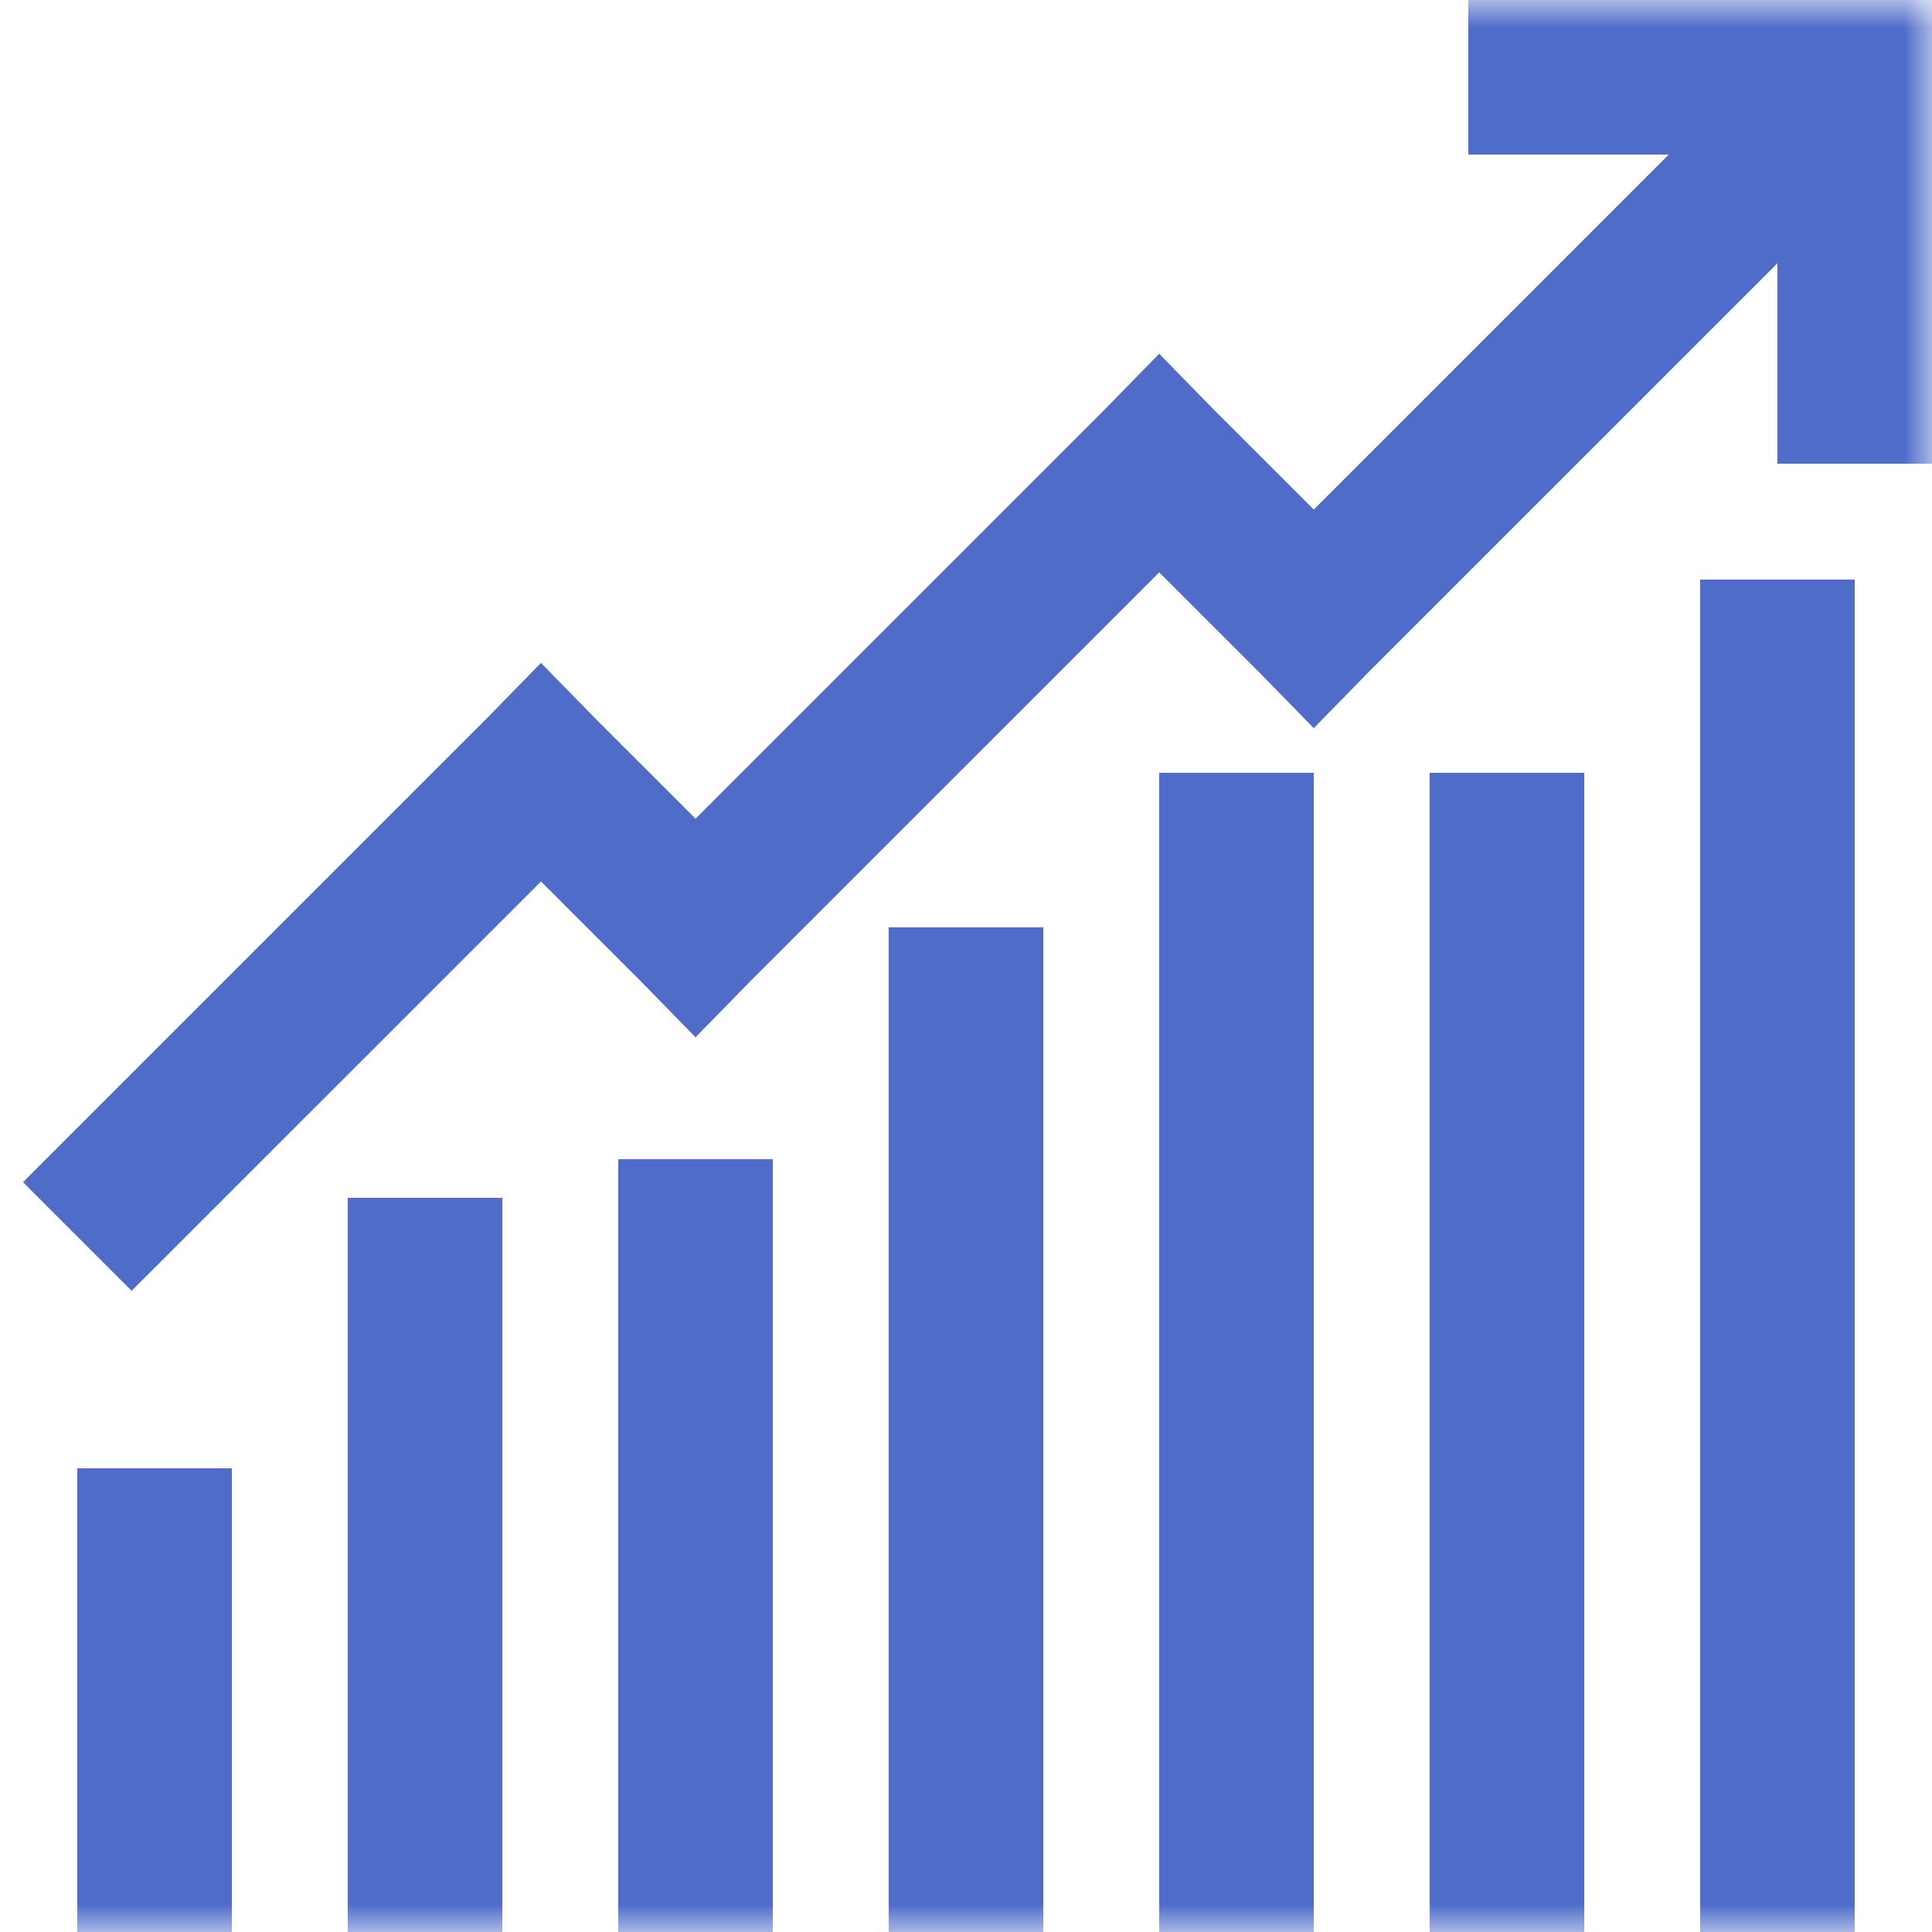 <?xml version="1.0" encoding="UTF-8"?> <svg xmlns="http://www.w3.org/2000/svg" width="35" height="35" viewBox="0 0 35 35" fill="none"><g clip-path="url(#clip0_738_62)"><mask id="mask0_738_62" style="mask-type:luminance" maskUnits="userSpaceOnUse" x="0" y="0" width="35" height="35"><path d="M35 0H0V35H35V0Z" fill="white"></path></mask><g mask="url(#mask0_738_62)"><path d="M26.6 0V2.8H30.231L23.8 9.231L21.984 7.416L21 6.409L20.015 7.416L12.6 14.831L10.784 13.016L9.8 12.009L8.816 13.016L0.416 21.416L2.384 23.384L9.8 15.969L11.616 17.784L12.6 18.791L13.584 17.784L21 10.369L22.816 12.184L23.8 13.191L24.784 12.184L32.2 4.769V8.4H35V0H26.6ZM30.8 10.5V35H33.6V10.5H30.8ZM21 14V35H23.8V14H21ZM25.9 14V35H28.7V14H25.9ZM16.1 16.8V35H18.9V16.8H16.1ZM11.2 21V35H14V21H11.2ZM6.3 21.7V35H9.1V21.7H6.3ZM1.4 26.6V35H4.2V26.6H1.4Z" fill="#4F6CC9"></path></g></g><defs><clipPath id="clip0_738_62"><rect width="35" height="35" fill="white"></rect></clipPath></defs></svg> 